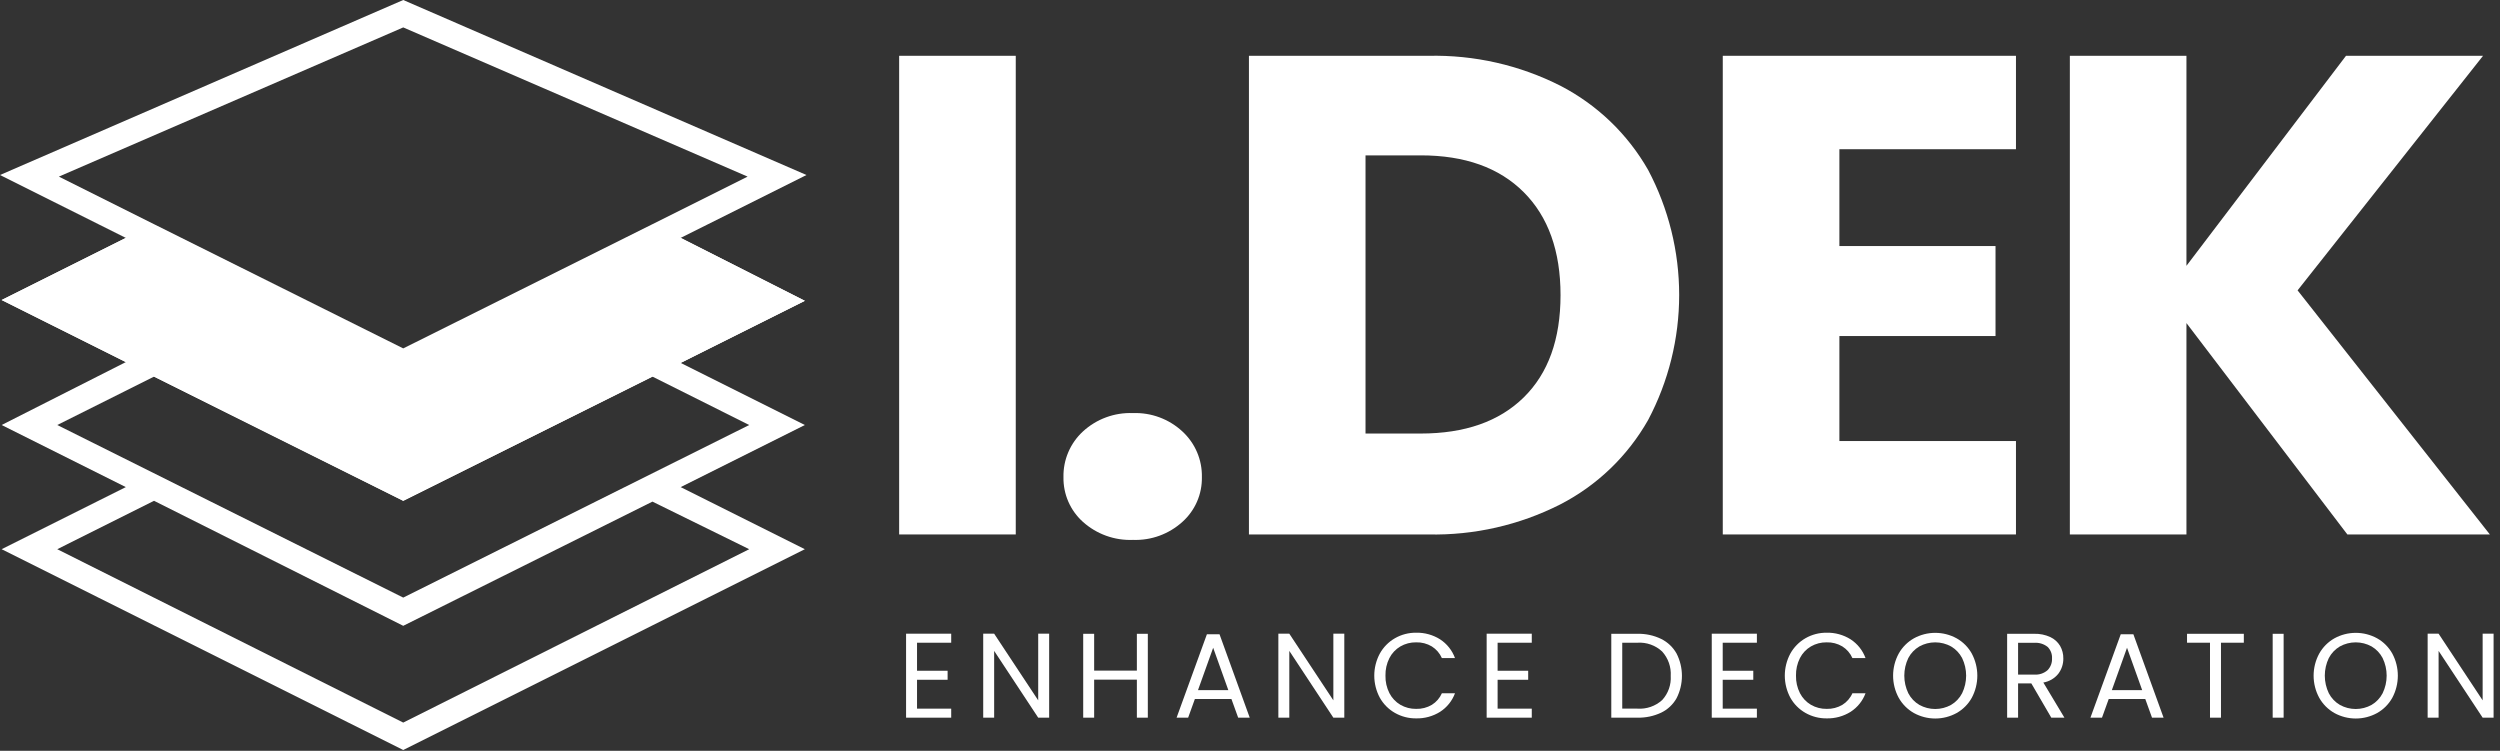 <svg width="313" height="94" viewBox="0 0 313 94" fill="none" xmlns="http://www.w3.org/2000/svg">
<rect x="0" y="0" width="313" height="94" fill="#333333" stroke="none"/>
<path d="M127.173 6.986H112.574V66.913H127.173V6.986Z" fill="white"/>
<path d="M135.578 65.334C134.795 64.631 134.173 63.767 133.753 62.803C133.334 61.838 133.127 60.794 133.146 59.742C133.123 58.671 133.328 57.607 133.748 56.621C134.167 55.635 134.791 54.75 135.578 54.023C137.282 52.455 139.539 51.626 141.853 51.718C144.14 51.636 146.365 52.465 148.041 54.023C148.829 54.749 149.454 55.635 149.874 56.62C150.293 57.606 150.499 58.67 150.476 59.742C150.495 60.794 150.288 61.838 149.868 62.803C149.448 63.768 148.825 64.631 148.041 65.334C146.353 66.867 144.132 67.679 141.853 67.595C139.546 67.688 137.295 66.877 135.578 65.334Z" fill="white"/>
<path d="M195.379 10.744C199.976 13.127 203.786 16.788 206.35 21.286C208.9 26.107 210.233 31.477 210.233 36.93C210.233 42.383 208.9 47.753 206.35 52.573C203.787 57.099 199.959 60.778 195.335 63.158C190.221 65.747 184.548 67.037 178.816 66.915H156.367V6.988H178.816C184.563 6.855 190.252 8.146 195.379 10.744ZM190.77 49.756C193.842 46.74 195.378 42.471 195.379 36.951C195.379 31.432 193.843 27.135 190.77 24.061C187.695 20.988 183.398 19.451 177.878 19.452H170.963V54.279H177.878C183.399 54.279 187.697 52.772 190.77 49.756Z" fill="white"/>
<path d="M230.291 18.682V30.805H249.839V42.072H230.291V55.218H252.399V66.913H215.691V6.986H252.399V18.682H230.291Z" fill="white"/>
<path d="M293.889 66.913L273.743 40.449V66.913H259.145V6.986H273.743V33.28L293.719 6.986H310.878L287.658 36.353L311.731 66.913H293.889Z" fill="white"/>
<path d="M114.812 80.469V83.978H118.64V85.107H114.812V88.723H119.091V89.853H113.441V79.338H119.091V80.469H114.812Z" fill="white"/>
<path d="M131.354 89.853H129.983L124.468 81.491V89.853H123.098V79.338H124.468L129.983 87.683V79.338H131.354V89.853Z" fill="white"/>
<path d="M143.707 79.352V89.852H142.336V85.092H136.988V89.852H135.617V79.352H136.988V83.961H142.336V79.352H143.707Z" fill="white"/>
<path d="M154.175 87.517H149.598L148.755 89.852H147.309L151.103 79.412H152.685L156.466 89.852H155.019L154.175 87.517ZM153.786 86.403L151.889 81.1L149.989 86.403H153.786Z" fill="white"/>
<path d="M168.307 89.853H166.936L161.421 81.491V89.853H160.051V79.338H161.421L166.936 87.683V79.338H168.307V89.853Z" fill="white"/>
<path d="M172.752 81.83C173.195 81.029 173.849 80.365 174.643 79.908C175.451 79.444 176.368 79.205 177.3 79.216C178.359 79.192 179.402 79.48 180.299 80.044C181.159 80.605 181.814 81.429 182.167 82.394H180.524C180.26 81.792 179.822 81.284 179.267 80.934C178.673 80.579 177.991 80.401 177.3 80.422C176.608 80.41 175.926 80.587 175.327 80.934C174.742 81.278 174.267 81.782 173.956 82.386C173.612 83.07 173.442 83.827 173.46 84.592C173.442 85.353 173.613 86.106 173.956 86.784C174.266 87.389 174.742 87.893 175.327 88.239C175.926 88.585 176.608 88.761 177.3 88.751C177.99 88.771 178.672 88.596 179.267 88.246C179.823 87.9 180.261 87.394 180.524 86.794H182.167C181.812 87.751 181.157 88.567 180.299 89.12C179.401 89.681 178.358 89.966 177.3 89.942C176.369 89.952 175.452 89.716 174.643 89.256C173.85 88.806 173.196 88.146 172.752 87.35C172.297 86.501 172.059 85.553 172.059 84.59C172.059 83.626 172.297 82.678 172.752 81.83Z" fill="white"/>
<path d="M187.5 80.469V83.978H191.328V85.107H187.5V88.723H191.778V89.853H186.129V79.338H191.778V80.469H187.5Z" fill="white"/>
<path d="M207.978 79.993C208.791 80.394 209.463 81.032 209.906 81.822C210.348 82.689 210.578 83.648 210.578 84.62C210.578 85.593 210.348 86.552 209.906 87.418C209.464 88.204 208.791 88.835 207.978 89.226C207.048 89.663 206.03 89.877 205.002 89.852H201.734V79.352H205.002C206.031 79.326 207.052 79.546 207.978 79.993ZM208.107 87.645C208.478 87.239 208.765 86.762 208.948 86.243C209.132 85.724 209.209 85.173 209.176 84.624C209.209 84.068 209.13 83.511 208.945 82.986C208.76 82.461 208.472 81.978 208.098 81.566C207.685 81.181 207.197 80.886 206.664 80.697C206.132 80.508 205.566 80.43 205.002 80.468H203.105V88.721H205.002C205.566 88.76 206.131 88.685 206.664 88.5C207.198 88.315 207.688 88.025 208.107 87.645Z" fill="white"/>
<path d="M215.683 80.469V83.978H219.511V85.107H215.683V88.723H219.962V89.853H214.312V79.338H219.962V80.469H215.683Z" fill="white"/>
<path d="M224.15 81.83C224.594 81.029 225.248 80.365 226.041 79.908C226.849 79.444 227.767 79.205 228.698 79.216C229.757 79.192 230.8 79.48 231.697 80.044C232.557 80.605 233.212 81.429 233.565 82.394H231.922C231.659 81.792 231.221 81.284 230.665 80.934C230.072 80.579 229.389 80.401 228.698 80.422C228.006 80.41 227.324 80.587 226.725 80.934C226.14 81.278 225.665 81.782 225.354 82.386C225.011 83.07 224.84 83.827 224.858 84.592C224.841 85.353 225.011 86.106 225.354 86.784C225.665 87.389 226.14 87.893 226.725 88.239C227.325 88.585 228.006 88.761 228.698 88.751C229.388 88.771 230.07 88.596 230.665 88.246C231.221 87.9 231.66 87.394 231.922 86.794H233.565C233.211 87.751 232.555 88.567 231.697 89.12C230.799 89.681 229.757 89.966 228.698 89.942C227.768 89.952 226.851 89.716 226.041 89.256C225.248 88.806 224.594 88.146 224.15 87.35C223.695 86.501 223.457 85.553 223.457 84.59C223.457 83.626 223.695 82.678 224.15 81.83Z" fill="white"/>
<path d="M239.621 89.272C238.823 88.821 238.164 88.159 237.717 87.359C237.257 86.51 237.016 85.56 237.016 84.595C237.016 83.63 237.257 82.68 237.717 81.831C238.164 81.031 238.823 80.369 239.621 79.918C240.44 79.468 241.36 79.232 242.295 79.232C243.23 79.232 244.149 79.468 244.969 79.918C245.765 80.366 246.421 81.025 246.866 81.823C247.322 82.676 247.561 83.628 247.561 84.594C247.561 85.561 247.322 86.513 246.866 87.366C246.422 88.164 245.765 88.824 244.969 89.272C244.149 89.722 243.23 89.958 242.295 89.958C241.36 89.958 240.44 89.722 239.621 89.272ZM244.27 88.255C244.861 87.909 245.341 87.403 245.656 86.795C245.988 86.108 246.161 85.355 246.161 84.591C246.161 83.828 245.988 83.074 245.656 82.387C245.34 81.785 244.863 81.282 244.278 80.935C243.669 80.599 242.985 80.423 242.29 80.423C241.594 80.423 240.91 80.599 240.301 80.935C239.714 81.281 239.235 81.784 238.92 82.387C238.59 83.075 238.418 83.828 238.418 84.591C238.418 85.354 238.59 86.107 238.92 86.795C239.235 87.403 239.716 87.909 240.308 88.255C240.914 88.591 241.596 88.767 242.289 88.767C242.982 88.767 243.664 88.591 244.27 88.255Z" fill="white"/>
<path d="M256.822 89.852L254.321 85.558H252.664V89.852H251.293V79.352H254.681C255.374 79.331 256.063 79.47 256.694 79.758C257.203 79.995 257.631 80.378 257.921 80.858C258.197 81.339 258.338 81.885 258.328 82.44C258.339 83.129 258.118 83.803 257.702 84.353C257.233 84.937 256.565 85.329 255.826 85.453L258.465 89.852H256.822ZM252.664 84.458H254.681C254.982 84.482 255.286 84.445 255.573 84.351C255.86 84.256 256.126 84.106 256.354 83.907C256.543 83.714 256.69 83.484 256.786 83.232C256.883 82.979 256.926 82.71 256.913 82.44C256.929 82.174 256.889 81.907 256.794 81.658C256.699 81.409 256.552 81.183 256.364 80.994C255.888 80.616 255.287 80.432 254.681 80.481H252.664V84.458Z" fill="white"/>
<path d="M268.589 87.517H264.012L263.169 89.852H261.723L265.517 79.412H267.099L270.88 89.852H269.433L268.589 87.517ZM268.2 86.403L266.303 81.1L264.403 86.403H268.2Z" fill="white"/>
<path d="M280.927 79.352V80.468H278.066V89.852H276.692V80.468H273.816V79.352H280.927Z" fill="white"/>
<path d="M285.91 79.352H284.539V89.852H285.91V79.352Z" fill="white"/>
<path d="M292.269 89.272C291.471 88.821 290.813 88.159 290.365 87.359C289.905 86.51 289.664 85.56 289.664 84.595C289.664 83.63 289.905 82.68 290.365 81.831C290.813 81.031 291.471 80.369 292.269 79.918C293.089 79.468 294.009 79.232 294.943 79.232C295.878 79.232 296.798 79.468 297.617 79.918C298.413 80.366 299.07 81.025 299.515 81.823C299.971 82.676 300.209 83.628 300.209 84.594C300.209 85.561 299.971 86.513 299.515 87.366C299.07 88.164 298.414 88.824 297.617 89.272C296.798 89.722 295.878 89.958 294.943 89.958C294.009 89.958 293.089 89.722 292.269 89.272ZM296.919 88.255C297.509 87.909 297.989 87.403 298.304 86.795C298.637 86.108 298.809 85.355 298.809 84.591C298.809 83.828 298.637 83.074 298.304 82.387C297.989 81.784 297.511 81.281 296.925 80.935C296.317 80.599 295.633 80.423 294.937 80.423C294.242 80.423 293.558 80.599 292.949 80.935C292.362 81.281 291.884 81.784 291.568 82.387C291.237 83.075 291.065 83.828 291.065 84.591C291.065 85.354 291.237 86.108 291.568 86.795C291.883 87.403 292.365 87.909 292.956 88.255C293.562 88.591 294.244 88.767 294.937 88.767C295.631 88.767 296.312 88.591 296.919 88.255Z" fill="white"/>
<path d="M312.197 89.853H310.827L305.312 81.491V89.853H303.941V79.338H305.312L310.827 87.683V79.338H312.197V89.853Z" fill="white"/>
<path d="M85.219 29.785L100.971 21.911L50.485 0L0 21.911L15.752 29.785L0.203 37.56L15.752 45.335L0.203 53.211L15.752 60.985L0.203 68.76L50.485 93.901L100.768 68.76L85.219 60.985L100.768 53.211L85.219 45.436L100.768 37.661L85.219 29.785ZM7.371 22.112L50.485 3.432L93.6 22.112L81.685 28.069L50.485 43.619L19.285 28.069L7.371 22.112ZM93.801 68.76L50.485 90.468L7.169 68.76L19.285 62.701L50.485 78.352L81.685 62.803L93.801 68.76ZM93.801 53.211L50.485 74.819L7.169 53.211L19.285 47.152L50.485 62.701L81.685 47.152L93.801 53.211Z" fill="white"/>
<path d="M50.216 47.408L15.752 29.787L0.203 37.562L15.752 45.335L19.286 47.154L50.486 62.703L81.686 47.154L85.219 45.436L100.768 37.662L85.219 29.787L50.216 47.408Z" fill="white"/>
</svg>
